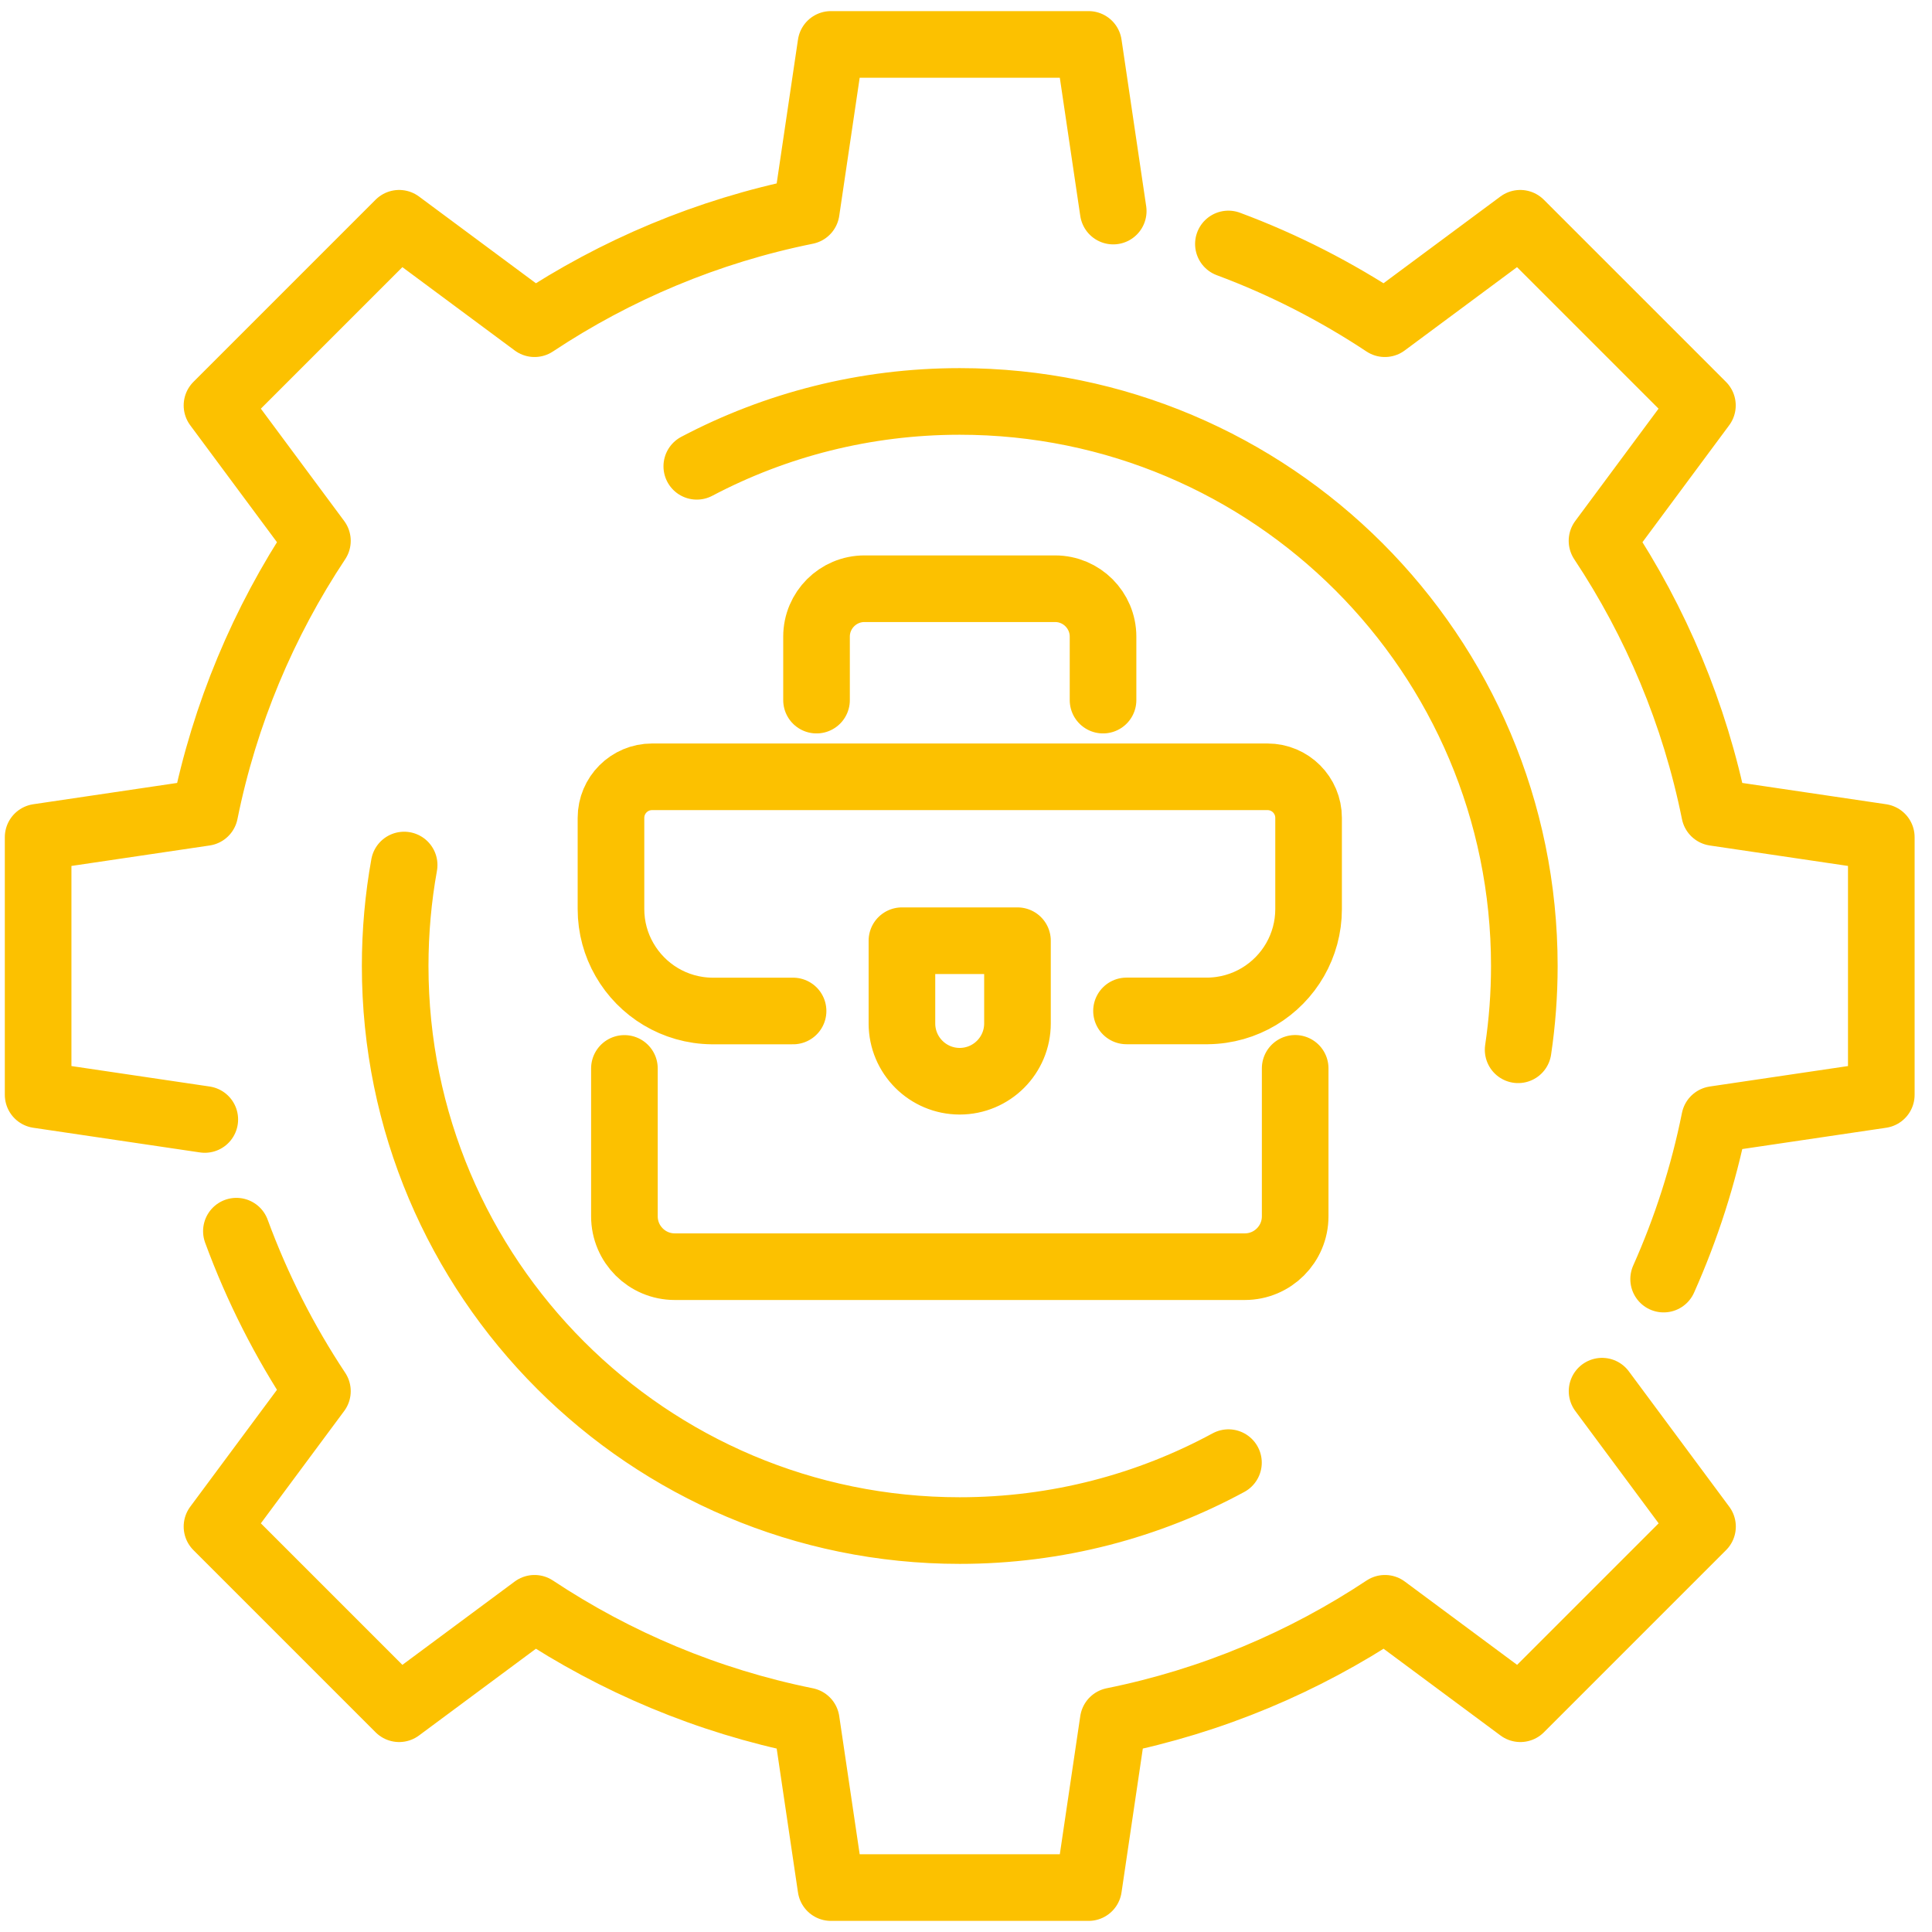 <svg xmlns="http://www.w3.org/2000/svg" width="87" height="87" viewBox="0 0 87 87" fill="none"><g id="icons"><path id="Vector" d="M31.377 20.998C34.912 19.134 38.944 18.077 43.218 18.077C57.26 18.077 68.642 29.459 68.642 43.5C68.642 44.784 68.546 46.044 68.363 47.273M55.319 65.864C51.722 67.814 47.6 68.923 43.218 68.923C29.177 68.923 17.795 57.541 17.795 43.5C17.795 41.95 17.933 40.428 18.199 38.953M74.915 57.599C75.93 55.324 76.707 52.918 77.211 50.411L84.717 49.3V37.7L77.211 36.589C76.314 32.142 74.563 28.006 72.14 24.354L76.662 18.257L68.459 10.054L62.362 14.577C60.173 13.127 57.812 11.915 55.316 10.986M10.645 55.441C11.584 57.996 12.813 60.413 14.294 62.646L9.771 68.743L17.974 76.946L24.071 72.423C27.724 74.847 31.86 76.597 36.307 77.495L37.418 85H49.019L50.13 77.495C54.577 76.597 58.713 74.847 62.366 72.423L68.463 76.946L76.666 68.743L72.143 62.646M50.13 9.505L49.019 2H37.418L36.307 9.505C31.86 10.403 27.724 12.153 24.071 14.577L17.974 10.054L9.771 18.257L14.294 24.354C11.87 28.006 10.12 32.142 9.222 36.589L1.717 37.7V49.3L9.222 50.411M50.728 45.523H54.38C56.069 45.506 57.539 44.581 58.323 43.21C58.706 42.54 58.927 41.764 58.927 40.935V36.83C58.927 35.808 58.099 34.98 57.077 34.98H29.364C28.342 34.98 27.513 35.808 27.513 36.83V40.935C27.513 41.764 27.734 42.544 28.121 43.214C28.905 44.584 30.375 45.509 32.06 45.526H35.713M58.323 48.109V54.772C58.323 56.025 57.308 57.04 56.055 57.04H30.386C29.133 57.04 28.118 56.025 28.118 54.772V48.112M36.769 31.527V28.669C36.769 27.478 37.736 26.511 38.927 26.511H47.513C48.704 26.511 49.671 27.478 49.671 28.669V31.527M43.218 48.689C41.782 48.689 40.615 47.525 40.615 46.086V42.361H45.818V46.086C45.818 47.522 44.655 48.689 43.215 48.689H43.218Z" stroke="#FCC100" stroke-width="3" stroke-linecap="round" stroke-linejoin="round"></path></g></svg>
